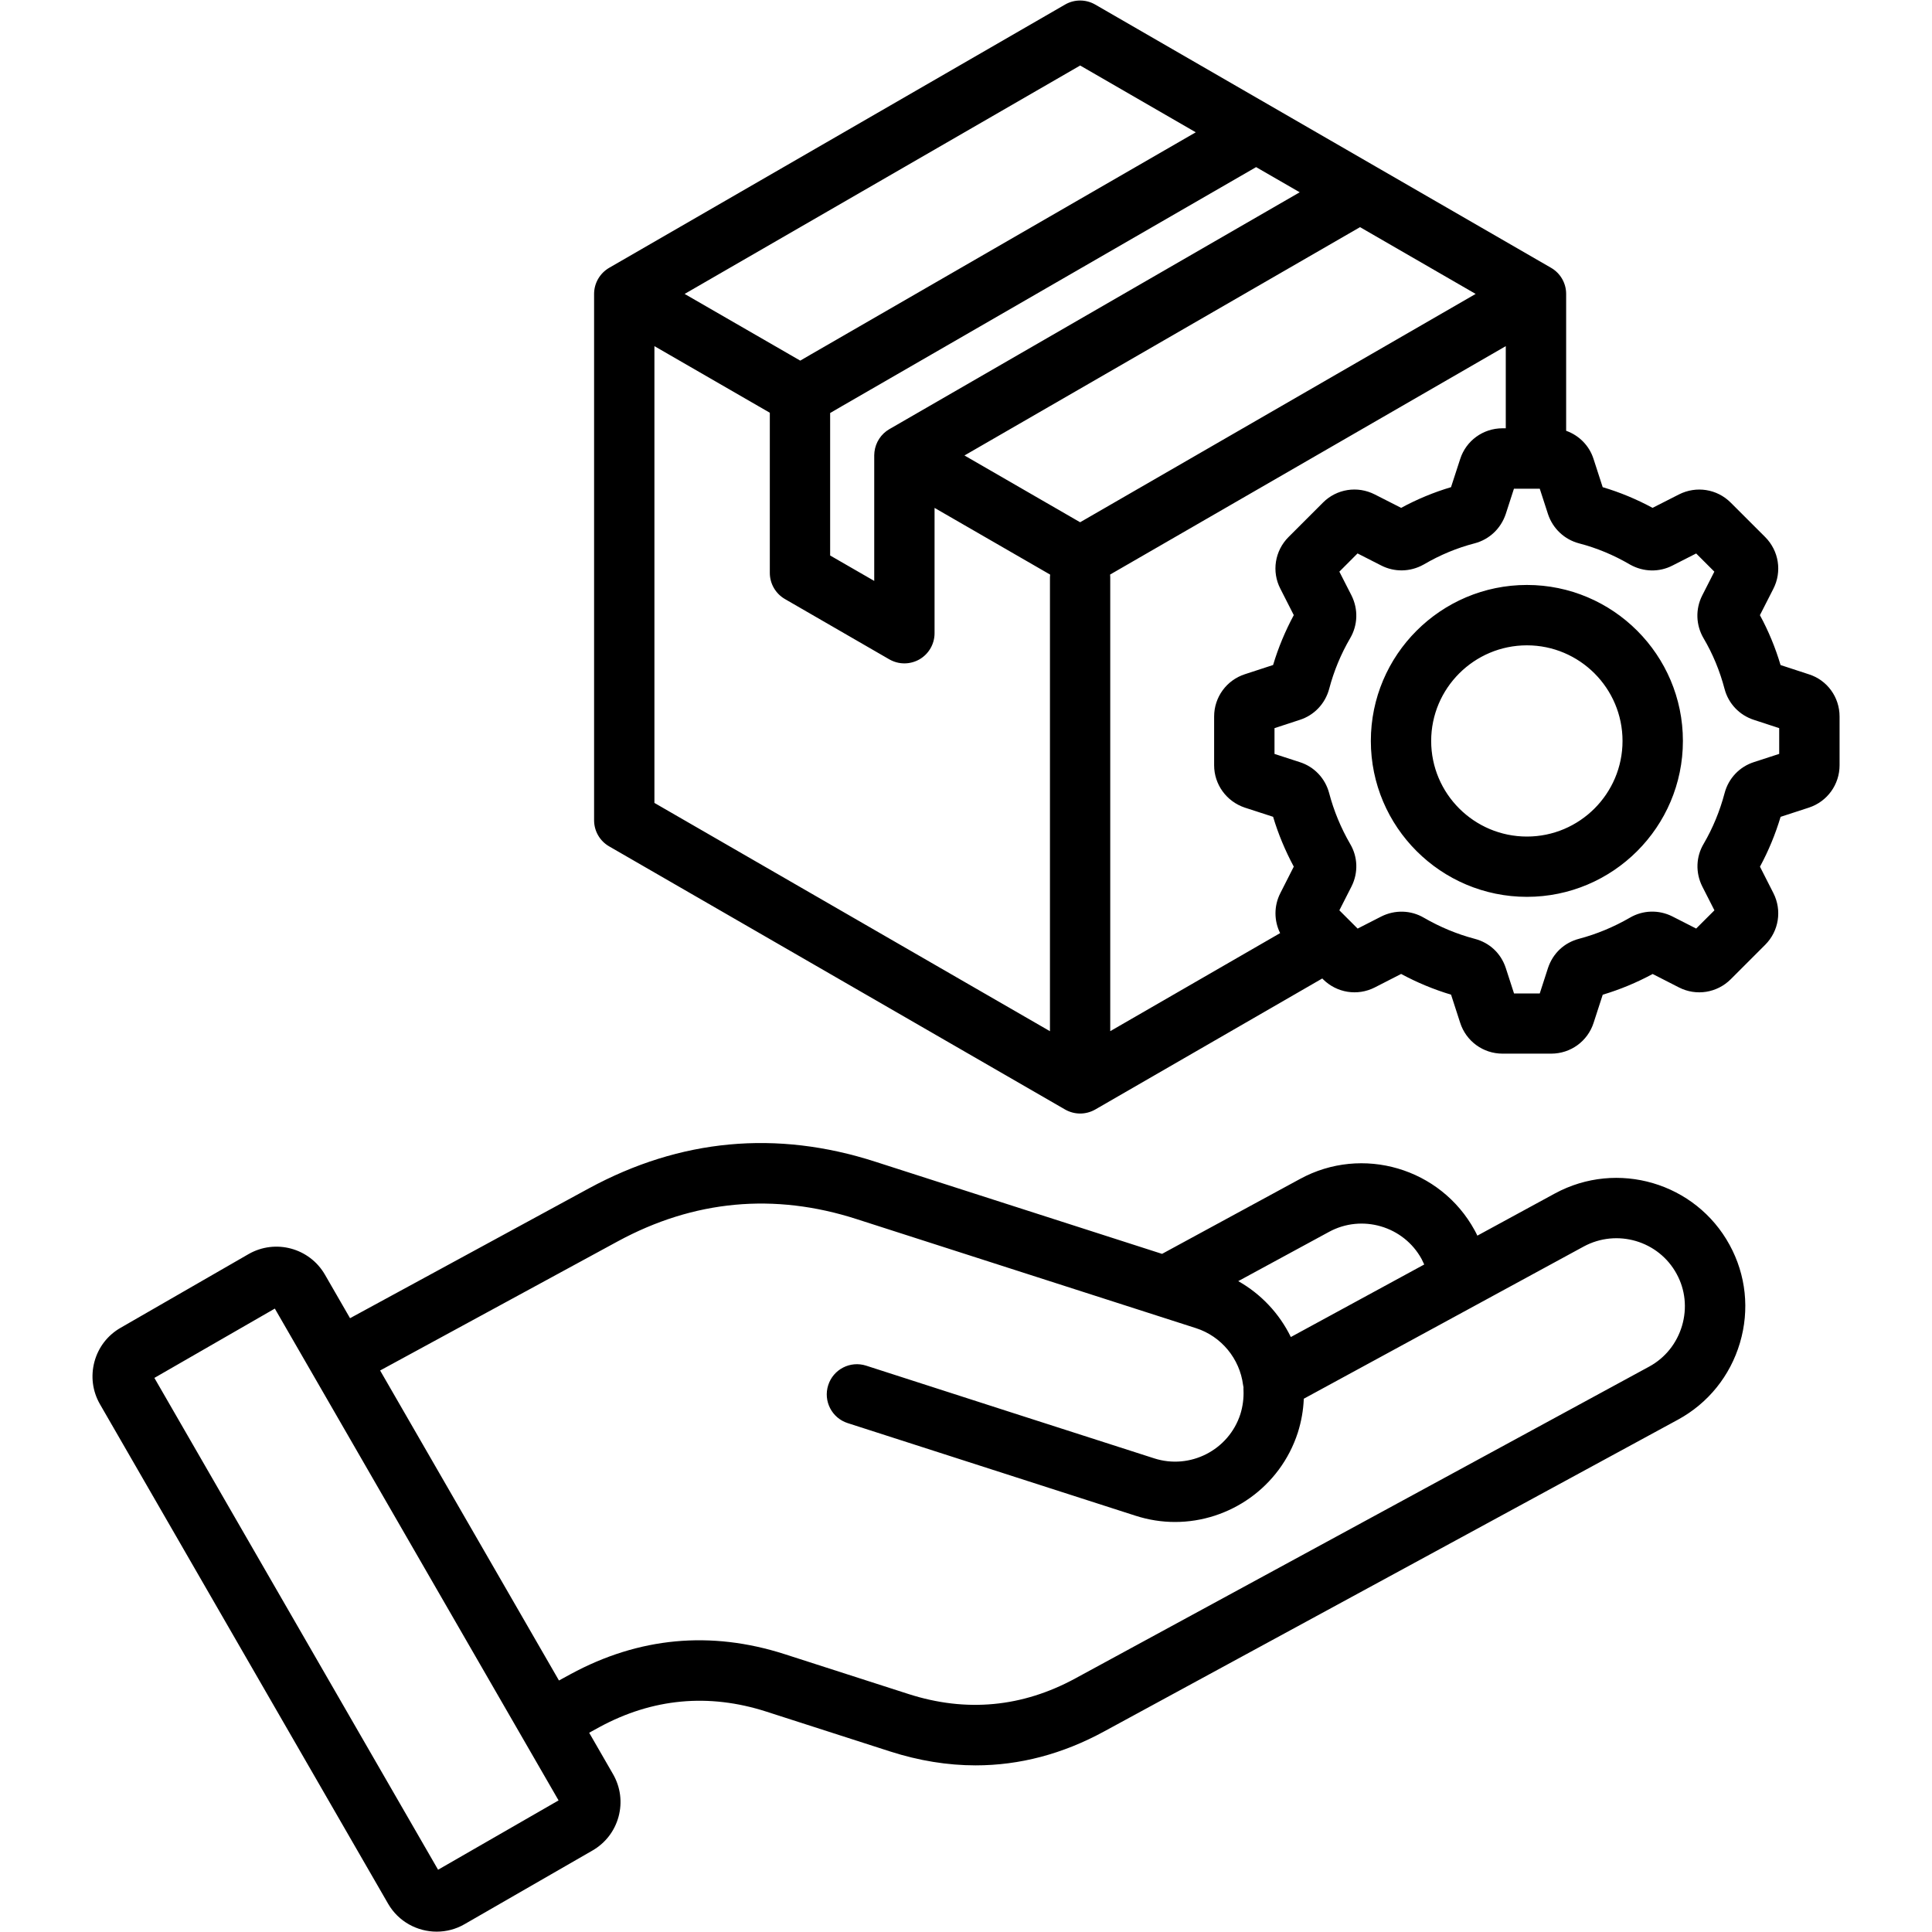 <svg width="44" height="44" viewBox="0 0 44 44" fill="none" xmlns="http://www.w3.org/2000/svg">
<g id="Layer_1">
<path id="Vector" d="M35.411 27.181L33.646 28.141C33.627 28.101 33.607 28.06 33.585 28.021C32.81 26.601 31.025 26.076 29.607 26.85L26.465 28.556L19.934 26.457C17.685 25.731 15.49 25.936 13.41 27.065L7.972 30.021L7.401 29.031C7.051 28.422 6.271 28.211 5.661 28.561L2.746 30.24C2.451 30.409 2.24 30.683 2.151 31.012C2.063 31.341 2.106 31.684 2.276 31.979C2.276 31.979 2.277 31.98 2.277 31.981L8.84 43.358C9.075 43.764 9.504 43.992 9.945 43.992C10.161 43.992 10.379 43.938 10.578 43.823L13.492 42.145C13.787 41.975 13.998 41.702 14.087 41.374C14.176 41.045 14.132 40.703 13.962 40.406L13.418 39.462L13.651 39.334C14.861 38.678 16.139 38.559 17.45 38.98L20.274 39.889C20.929 40.099 21.579 40.205 22.219 40.205C23.221 40.205 24.202 39.947 25.148 39.431L38.218 32.33C38.903 31.956 39.403 31.335 39.626 30.583C39.849 29.83 39.765 29.037 39.391 28.353C38.619 26.935 36.834 26.409 35.411 27.181ZM30.264 28.057C31.017 27.645 31.967 27.924 32.377 28.675C32.398 28.716 32.418 28.757 32.436 28.798L29.398 30.45C29.138 29.917 28.72 29.47 28.2 29.177L30.264 28.057ZM9.977 42.582L3.516 31.381L6.259 29.802L12.721 41.003L9.977 42.582ZM38.307 30.194C38.188 30.595 37.923 30.925 37.56 31.123L24.491 38.224C23.282 38.882 22.004 39.002 20.693 38.581L17.869 37.672C16.187 37.132 14.548 37.285 12.994 38.128L12.73 38.272L8.657 31.212L14.065 28.273C15.801 27.33 17.634 27.159 19.512 27.765L27.241 30.249C27.814 30.434 28.233 30.941 28.31 31.541C28.312 31.56 28.316 31.577 28.32 31.594C28.319 31.617 28.318 31.64 28.32 31.664C28.328 31.844 28.303 32.033 28.248 32.208C27.983 33.026 27.102 33.477 26.283 33.212C24.099 32.511 21.911 31.807 19.726 31.102C19.365 30.986 18.978 31.184 18.862 31.546C18.746 31.907 18.944 32.294 19.305 32.41C21.491 33.114 23.678 33.819 25.862 34.52C26.16 34.616 26.463 34.662 26.761 34.662C27.999 34.662 29.154 33.87 29.557 32.627C29.637 32.373 29.683 32.115 29.693 31.855L36.067 28.389C36.824 27.979 37.774 28.257 38.184 29.012C38.382 29.373 38.425 29.794 38.307 30.194ZM41.196 15.357L40.551 15.146C40.433 14.748 40.275 14.368 40.081 14.01L40.385 13.413C40.588 13.02 40.514 12.545 40.2 12.23L39.415 11.446C39.104 11.135 38.632 11.061 38.238 11.26L37.636 11.566C37.272 11.369 36.891 11.211 36.5 11.095L36.292 10.453C36.194 10.146 35.96 9.915 35.668 9.811V6.694C35.668 6.448 35.537 6.222 35.324 6.099L31.334 3.795C31.331 3.793 31.329 3.792 31.327 3.791L24.943 0.104C24.73 -0.019 24.468 -0.019 24.256 0.104L13.874 6.099C13.662 6.222 13.53 6.449 13.53 6.694V18.681C13.53 18.927 13.661 19.154 13.874 19.276L24.256 25.268C24.363 25.329 24.481 25.36 24.6 25.36C24.718 25.36 24.837 25.329 24.944 25.268L30.114 22.284L30.131 22.302C30.444 22.613 30.916 22.689 31.31 22.488L31.91 22.181C32.273 22.377 32.654 22.535 33.047 22.653L33.254 23.292C33.389 23.713 33.777 23.996 34.219 23.996H35.328C35.771 23.996 36.158 23.713 36.293 23.295L36.501 22.654C36.892 22.537 37.273 22.379 37.638 22.182L38.239 22.489C38.632 22.689 39.104 22.613 39.416 22.302L40.201 21.517C40.513 21.205 40.587 20.732 40.388 20.34L40.082 19.738C40.277 19.378 40.434 18.997 40.552 18.603L41.199 18.392C41.616 18.254 41.895 17.866 41.895 17.429V16.318C41.895 15.875 41.611 15.488 41.196 15.357ZM34.219 9.754C33.776 9.754 33.389 10.036 33.255 10.453L33.046 11.095C32.655 11.211 32.274 11.369 31.91 11.566L31.308 11.26C30.914 11.06 30.442 11.134 30.131 11.445L29.346 12.23C29.032 12.544 28.958 13.019 29.159 13.407L29.465 14.009C29.27 14.372 29.111 14.753 28.994 15.145L28.354 15.354C27.934 15.489 27.651 15.877 27.651 16.318V17.429C27.651 17.864 27.93 18.25 28.344 18.391L28.353 18.394L28.994 18.602C29.111 18.993 29.27 19.374 29.465 19.737L29.159 20.34C29.01 20.632 29.014 20.97 29.154 21.251L25.285 23.484V13.147C25.285 13.126 25.284 13.105 25.282 13.085L34.293 7.883V9.754H34.219ZM18.906 9.406L19.162 9.257L28.607 3.806L29.6 4.379L20.254 9.774C20.064 9.884 19.94 10.077 19.915 10.292C19.912 10.316 19.911 10.341 19.91 10.365V10.369V13.23L18.906 12.651V9.406ZM30.974 5.173L33.607 6.694L24.599 11.894L21.965 10.373L30.974 5.173ZM24.6 1.492L27.233 3.013L18.473 8.069L18.225 8.213L15.592 6.694L24.6 1.492ZM14.904 7.883L17.532 9.4V13.047C17.532 13.292 17.663 13.519 17.875 13.642L20.253 15.016C20.36 15.077 20.478 15.108 20.597 15.108C20.715 15.108 20.834 15.077 20.941 15.016C21.153 14.893 21.284 14.666 21.284 14.421V11.567L23.916 13.086C23.914 13.106 23.912 13.127 23.912 13.148V23.485L14.904 18.286V7.883ZM40.521 17.169L39.949 17.355C39.618 17.46 39.367 17.723 39.277 18.061C39.169 18.47 39.008 18.86 38.802 19.213C38.624 19.509 38.61 19.874 38.769 20.19L39.045 20.732L38.629 21.147L38.085 20.87C37.776 20.715 37.414 20.727 37.119 20.9C36.752 21.112 36.363 21.274 35.962 21.38C35.624 21.469 35.366 21.71 35.254 22.047L35.067 22.625H34.481L34.292 22.042C34.181 21.709 33.923 21.469 33.586 21.381C33.184 21.275 32.795 21.113 32.43 20.902C32.133 20.727 31.77 20.716 31.457 20.873L30.919 21.148L30.503 20.732L30.781 20.186C30.936 19.875 30.924 19.515 30.749 19.22C30.537 18.854 30.376 18.464 30.27 18.061C30.18 17.724 29.93 17.462 29.604 17.358L29.026 17.17V16.583L29.6 16.395C29.93 16.29 30.18 16.026 30.271 15.689C30.377 15.285 30.538 14.896 30.75 14.533C30.924 14.235 30.936 13.874 30.779 13.56L30.503 13.019L30.917 12.604L31.455 12.878C31.758 13.034 32.118 13.027 32.419 12.859C32.423 12.857 32.427 12.854 32.43 12.853C32.795 12.639 33.183 12.478 33.584 12.374C33.917 12.287 34.181 12.039 34.293 11.705L34.479 11.13H35.067L35.255 11.71C35.365 12.039 35.629 12.287 35.963 12.375C36.363 12.479 36.751 12.64 37.116 12.854C37.119 12.855 37.123 12.858 37.127 12.86C37.428 13.028 37.788 13.036 38.091 12.879L38.629 12.605L39.043 13.019L38.765 13.565C38.61 13.874 38.622 14.236 38.797 14.535C39.007 14.89 39.168 15.279 39.276 15.691C39.365 16.027 39.616 16.289 39.946 16.395L40.52 16.583V17.169H40.521ZM34.775 13.322C32.815 13.322 31.22 14.915 31.22 16.874C31.22 18.832 32.815 20.425 34.775 20.425C36.733 20.425 38.327 18.832 38.327 16.874C38.327 14.915 36.733 13.322 34.775 13.322ZM34.775 19.052C33.572 19.052 32.594 18.075 32.594 16.875C32.594 15.674 33.572 14.697 34.775 14.697C35.975 14.697 36.952 15.674 36.952 16.875C36.952 18.075 35.975 19.052 34.775 19.052Z" fill="black"/>
</g>
</svg>
